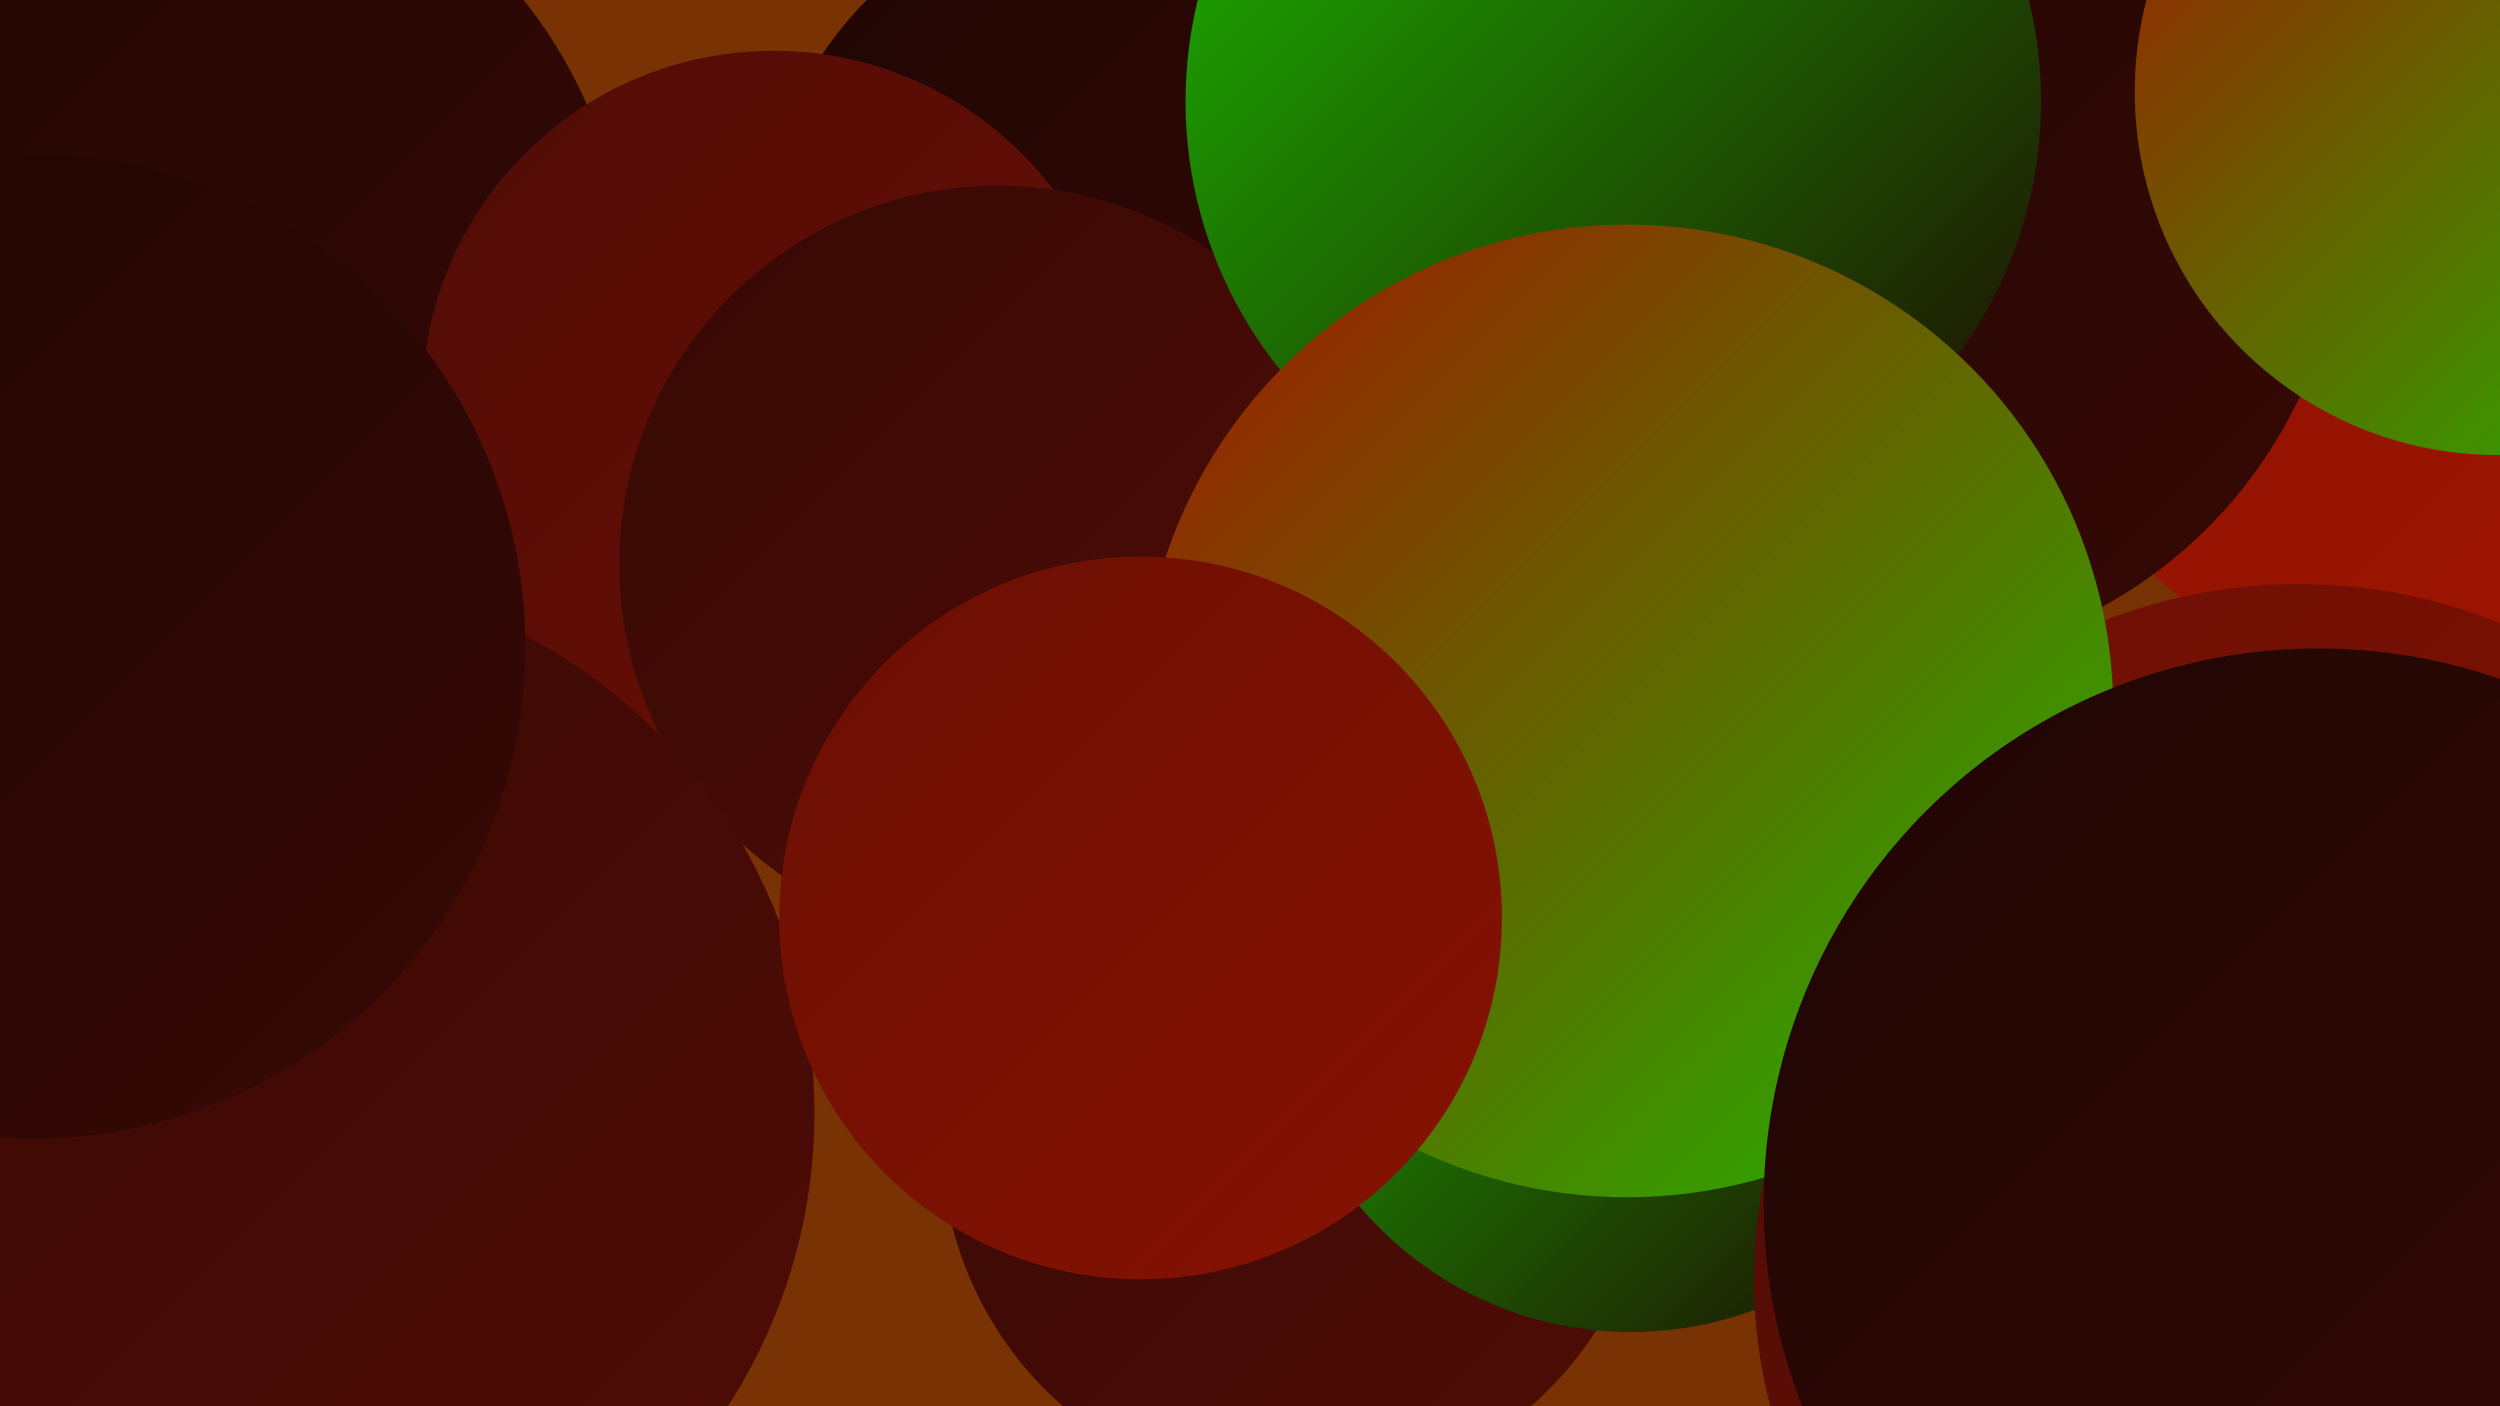 <?xml version="1.0" encoding="UTF-8"?><svg width="1280" height="720" xmlns="http://www.w3.org/2000/svg"><defs><linearGradient id="grad0" x1="0%" y1="0%" x2="100%" y2="100%"><stop offset="0%" style="stop-color:#1f0604;stop-opacity:1" /><stop offset="100%" style="stop-color:#370905;stop-opacity:1" /></linearGradient><linearGradient id="grad1" x1="0%" y1="0%" x2="100%" y2="100%"><stop offset="0%" style="stop-color:#370905;stop-opacity:1" /><stop offset="100%" style="stop-color:#500c06;stop-opacity:1" /></linearGradient><linearGradient id="grad2" x1="0%" y1="0%" x2="100%" y2="100%"><stop offset="0%" style="stop-color:#500c06;stop-opacity:1" /><stop offset="100%" style="stop-color:#6b0f04;stop-opacity:1" /></linearGradient><linearGradient id="grad3" x1="0%" y1="0%" x2="100%" y2="100%"><stop offset="0%" style="stop-color:#6b0f04;stop-opacity:1" /><stop offset="100%" style="stop-color:#871202;stop-opacity:1" /></linearGradient><linearGradient id="grad4" x1="0%" y1="0%" x2="100%" y2="100%"><stop offset="0%" style="stop-color:#871202;stop-opacity:1" /><stop offset="100%" style="stop-color:#a31500;stop-opacity:1" /></linearGradient><linearGradient id="grad5" x1="0%" y1="0%" x2="100%" y2="100%"><stop offset="0%" style="stop-color:#a31500;stop-opacity:1" /><stop offset="100%" style="stop-color:#1bbc00;stop-opacity:1" /></linearGradient><linearGradient id="grad6" x1="0%" y1="0%" x2="100%" y2="100%"><stop offset="0%" style="stop-color:#1bbc00;stop-opacity:1" /><stop offset="100%" style="stop-color:#1f0604;stop-opacity:1" /></linearGradient></defs><rect width="1280" height="720" fill="#793204" /><circle cx="578" cy="133" r="189" fill="url(#grad0)" /><circle cx="79" cy="151" r="242" fill="url(#grad0)" /><circle cx="1265" cy="115" r="242" fill="url(#grad4)" /><circle cx="664" cy="583" r="182" fill="url(#grad1)" /><circle cx="962" cy="102" r="238" fill="url(#grad0)" /><circle cx="1177" cy="573" r="274" fill="url(#grad3)" /><circle cx="65" cy="720" r="213" fill="url(#grad0)" /><circle cx="835" cy="500" r="182" fill="url(#grad6)" /><circle cx="1267" cy="554" r="202" fill="url(#grad6)" /><circle cx="1254" cy="620" r="184" fill="url(#grad4)" /><circle cx="396" cy="206" r="180" fill="url(#grad2)" /><circle cx="1279" cy="47" r="186" fill="url(#grad5)" /><circle cx="511" cy="289" r="194" fill="url(#grad1)" /><circle cx="1154" cy="655" r="256" fill="url(#grad2)" /><circle cx="826" cy="52" r="219" fill="url(#grad6)" /><circle cx="833" cy="364" r="249" fill="url(#grad5)" /><circle cx="141" cy="570" r="276" fill="url(#grad1)" /><circle cx="584" cy="470" r="185" fill="url(#grad3)" /><circle cx="17" cy="331" r="252" fill="url(#grad0)" /><circle cx="1187" cy="616" r="284" fill="url(#grad0)" /></svg>